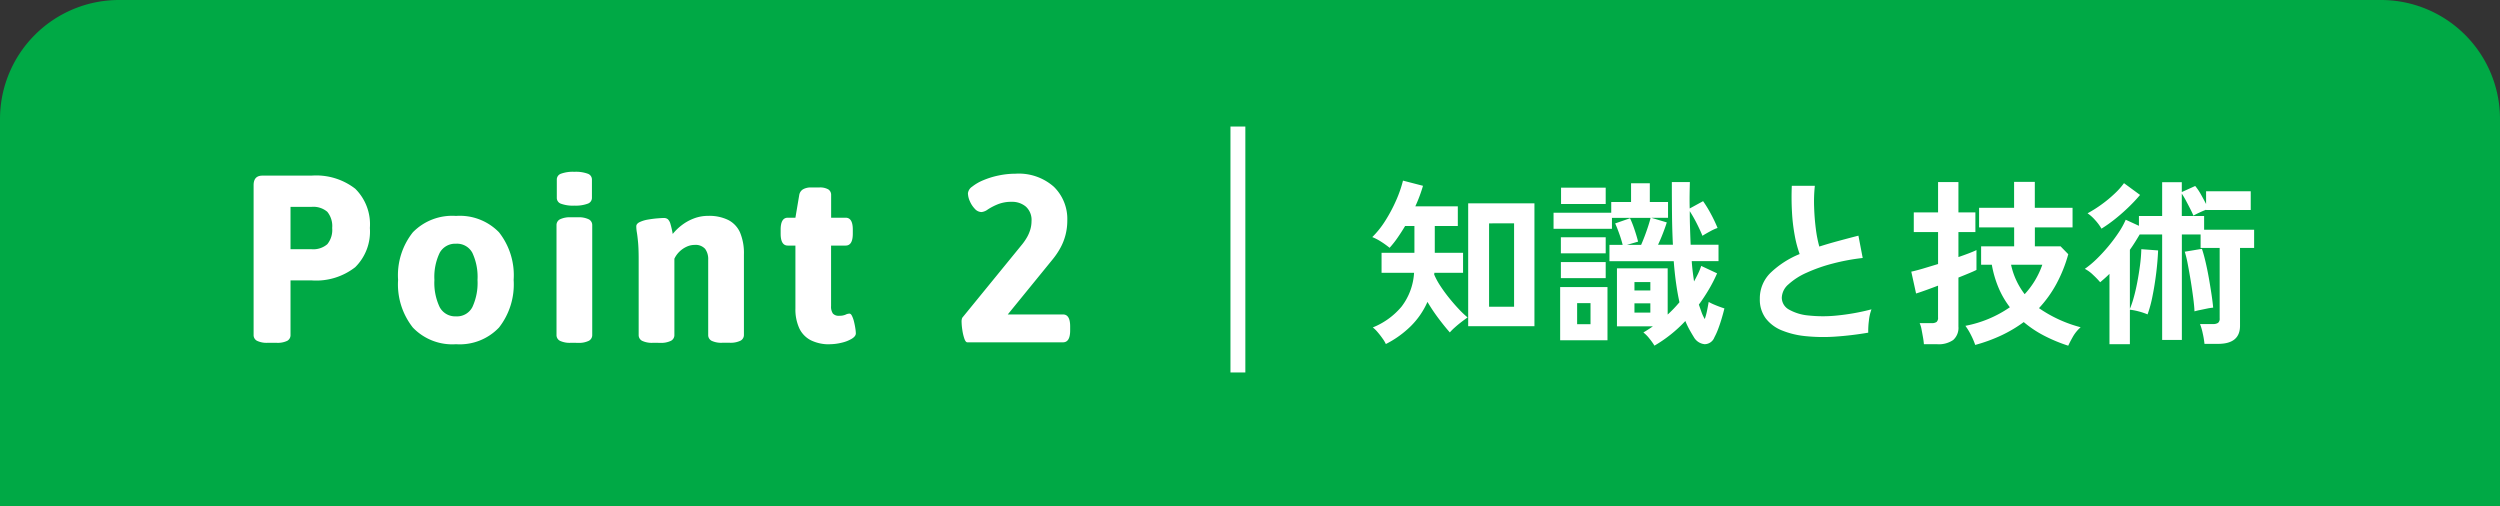 <svg id="tab-point02-sp" xmlns="http://www.w3.org/2000/svg" width="167.975" height="34" viewBox="0 0 167.975 34">
  <rect x="0" y="0" width="167.975" height="34" fill="#333333" stroke="none"/>
  <path id="長方形_28455" data-name="長方形 28455" d="M8,0H34V167.975H8a8,8,0,0,1-8-8V8A8,8,0,0,1,8,0Z" transform="translate(167.975) rotate(90)" fill="#00a945"/>
  <g id="グループ_70224" data-name="グループ 70224" transform="translate(-44.784 -2841)">
    <path id="知識と技術" d="M6.672-.336V-8.592h4.452V-.336ZM1.14.864A2.065,2.065,0,0,0,.924.5Q.768.276.588.066A2.147,2.147,0,0,0,.264-.252,4.9,4.9,0,0,0,2.19-1.644a4.132,4.132,0,0,0,.846-2.28H.852V-5.268H3.06v-1.8H2.436q-.252.42-.516.8a6.456,6.456,0,0,1-.528.666,5.9,5.9,0,0,0-.576-.414,3.472,3.472,0,0,0-.588-.306,6.067,6.067,0,0,0,.876-1.1,10.125,10.125,0,0,0,.72-1.35,8.191,8.191,0,0,0,.468-1.344l1.344.348a10.008,10.008,0,0,1-.516,1.38H5.976v1.32H4.428v1.8h1.9v1.344H4.4a.337.337,0,0,1-.006.066.278.278,0,0,0-.006.054,4.735,4.735,0,0,0,.414.762,9.963,9.963,0,0,0,.6.822q.33.408.654.75a6.175,6.175,0,0,0,.576.546q-.156.108-.4.294t-.456.378a3.292,3.292,0,0,0-.336.336Q5.1-.3,4.692-.84a12.051,12.051,0,0,1-.756-1.128A5.283,5.283,0,0,1,2.814-.336,6.69,6.69,0,0,1,1.14.864ZM8.076-1.644h1.68v-5.6H8.076ZM19.188.972A4.172,4.172,0,0,0,18.852.5a2.357,2.357,0,0,0-.408-.414q.168-.1.324-.2t.312-.21H16.668v-3.9h3.408v3.108a8.543,8.543,0,0,0,.792-.828q-.132-.6-.228-1.284T20.484-4.7h-4.32v-1.1h.888a7.572,7.572,0,0,0-.222-.726q-.15-.426-.282-.714l1-.348a6.9,6.9,0,0,1,.3.762q.156.462.24.81l-.744.216h.948q.108-.24.24-.588t.24-.684q.108-.336.156-.54H16.332v.732H12.408v-1.08h3.876v-.72h1.332v-1.26h1.26v1.26H20.1V-7.62H18.972l1.044.312q-.084.276-.252.714t-.336.786h1q-.048-.924-.06-1.968t-.012-2.244h1.212q-.012.42-.018.87t.006.906l.9-.492a8.179,8.179,0,0,1,.528.864,9.693,9.693,0,0,1,.444.936,3.072,3.072,0,0,0-.5.228q-.312.168-.516.3-.144-.36-.378-.822a9.253,9.253,0,0,0-.474-.834q0,.552.018,1.122t.042,1.134h1.872v1.1h-1.8q.024.36.066.7t.09.666q.144-.264.27-.522a3.846,3.846,0,0,0,.21-.522l1.068.5a9.812,9.812,0,0,1-.552,1.08q-.312.528-.672,1.02.1.288.186.528a2.841,2.841,0,0,0,.21.444,4.345,4.345,0,0,0,.156-.576q.06-.3.108-.576a3.261,3.261,0,0,0,.354.174q.21.09.408.162t.294.1q-.072.3-.18.666t-.234.7a4.439,4.439,0,0,1-.258.576.706.706,0,0,1-.654.462A.93.93,0,0,1,21.84.408q-.156-.252-.306-.522a4.982,4.982,0,0,1-.27-.57A9.167,9.167,0,0,1,19.188.972ZM12.852.612V-2.964h3.18V.612Zm.06-9.156v-1.1h3v1.1ZM12.9-3.564v-1.08h3.012v1.08Zm0-1.668v-1.08h3.012v1.08ZM13.992-.468h.9V-1.884h-.9Zm3.852-.78h1.068v-.624H17.844Zm0-1.488h1.068V-3.3H17.844ZM33.552.1a21.852,21.852,0,0,1-2.2.264A11.7,11.7,0,0,1,29.364.336a5.662,5.662,0,0,1-1.62-.39A2.562,2.562,0,0,1,26.658-.87a2.115,2.115,0,0,1-.39-1.3,2.394,2.394,0,0,1,.726-1.758,6.193,6.193,0,0,1,1.95-1.254,7.753,7.753,0,0,1-.33-1.242,12.134,12.134,0,0,1-.186-1.584q-.048-.858-.012-1.758h1.548a10.184,10.184,0,0,0-.048,1.422q.024.762.114,1.458a8.294,8.294,0,0,0,.234,1.2q.6-.192,1.266-.372t1.362-.36l.288,1.5a14.1,14.1,0,0,0-2.028.378,10.749,10.749,0,0,0-1.74.612,4.507,4.507,0,0,0-1.218.78,1.235,1.235,0,0,0-.45.894.912.912,0,0,0,.48.8,3.238,3.238,0,0,0,1.32.4,9.08,9.08,0,0,0,1.926,0,14.794,14.794,0,0,0,2.3-.414,3.041,3.041,0,0,0-.174.768A5.357,5.357,0,0,0,33.552.1Zm13.44.876A10.452,10.452,0,0,1,45.4.318,7.265,7.265,0,0,1,44-.612,9.034,9.034,0,0,1,42.51.276a10.828,10.828,0,0,1-1.77.648,5.036,5.036,0,0,0-.276-.648A4.316,4.316,0,0,0,40.08-.36a7.819,7.819,0,0,0,2.988-1.248,5.974,5.974,0,0,1-.75-1.284,7.16,7.16,0,0,1-.462-1.572h-.72V-5.7h2.22V-6.972H41v-1.32h2.352v-1.74h1.392v1.74H47.28v1.32H44.748V-5.7h1.728l.516.528A9.44,9.44,0,0,1,46.2-3.186a7.929,7.929,0,0,1-1.176,1.638,8.834,8.834,0,0,0,2.8,1.284A2.494,2.494,0,0,0,47.3.378Q47.088.756,46.992.972Zm-9.7-.1a4.514,4.514,0,0,0-.06-.456q-.048-.276-.1-.546a1.713,1.713,0,0,0-.126-.414H37.8a.574.574,0,0,0,.342-.078.369.369,0,0,0,.1-.306V-3.06q-.5.192-.906.336t-.57.192L36.444-4q.288-.06.768-.2l1.032-.312V-6.66H36.612V-7.98h1.632v-2.04h1.368v2.04h1.14v1.32h-1.14v1.68q.42-.144.744-.27t.468-.2v1.332q-.132.072-.462.21t-.75.306V-.312a1.089,1.089,0,0,1-.354.906,1.706,1.706,0,0,1-1.074.282Zm6.768-3.36a5.6,5.6,0,0,0,1.188-1.98h-2.1A4.962,4.962,0,0,0,44.064-2.484Zm5.7,3.36V-3.852q-.156.156-.312.294t-.312.27a5.609,5.609,0,0,0-.474-.492,2.292,2.292,0,0,0-.558-.408,6.172,6.172,0,0,0,.792-.66,10.931,10.931,0,0,0,.792-.858,10.643,10.643,0,0,0,.69-.924,5.4,5.4,0,0,0,.474-.858l.888.408v-.66H53.3v-2.268h1.32v.66l.9-.408a3.51,3.51,0,0,1,.372.546q.2.354.36.666V-9.4h3v1.26h-3V-8.16q-.192.072-.438.186t-.414.21q-.072-.18-.21-.45t-.288-.552a4.952,4.952,0,0,0-.282-.474v1.5h1.5v.924h3.36v1.224h-.948V-.36q0,1.212-1.476,1.212h-.912a5.68,5.68,0,0,0-.114-.69,3.823,3.823,0,0,0-.186-.642h.864a.6.6,0,0,0,.348-.078.358.358,0,0,0,.108-.306V-5.592H55.884V-6.5h-1.26V.588H53.3V-6.5H51.792q-.156.264-.318.522t-.342.51V-1.5a6.161,6.161,0,0,0,.252-.738q.132-.462.24-1.026T51.81-4.41a10.047,10.047,0,0,0,.09-1.1l1.128.084Q53-4.716,52.9-3.9T52.65-2.346a8.2,8.2,0,0,1-.33,1.218,4.293,4.293,0,0,0-.594-.2,3.8,3.8,0,0,0-.594-.114V.876Zm5.712-2.208q-.012-.348-.084-.9t-.168-1.152q-.1-.6-.2-1.128a7.554,7.554,0,0,0-.2-.828l1.152-.192q.12.348.24.858t.222,1.08q.1.57.18,1.1t.114.912a3.654,3.654,0,0,0-.4.06l-.48.1A3.392,3.392,0,0,0,55.476-1.332ZM49.224-6.888a3.314,3.314,0,0,0-.426-.576,2.67,2.67,0,0,0-.51-.456,8.428,8.428,0,0,0,.948-.6,8.445,8.445,0,0,0,.876-.726,4.9,4.9,0,0,0,.624-.7l1.08.792a10.907,10.907,0,0,1-.75.8q-.438.426-.918.81A9.621,9.621,0,0,1,49.224-6.888Z" transform="translate(136.759 2863.252)" fill="#fff"/>
    <path id="パス_94016" data-name="パス 94016" d="M-878-16411.826h16.526" transform="translate(16539.785 1988.027) rotate(-90)" fill="none" stroke="#fff" stroke-width="1"/>
    <path id="Point_2" data-name="Point 2" d="M2,.032A1.492,1.492,0,0,1,1.272-.1.43.43,0,0,1,1.04-.5V-10.56q0-.64.592-.64h3.3a4.283,4.283,0,0,1,2.936.88,3.361,3.361,0,0,1,.984,2.64,3.365,3.365,0,0,1-.984,2.632,4.257,4.257,0,0,1-2.936.888H3.52V-.5A.433.433,0,0,1,3.3-.1,1.485,1.485,0,0,1,2.56.032ZM3.52-6.256H4.928a1.438,1.438,0,0,0,1.064-.336A1.517,1.517,0,0,0,6.32-7.68a1.517,1.517,0,0,0-.328-1.088A1.438,1.438,0,0,0,4.928-9.1H3.52ZM14.64.128a3.665,3.665,0,0,1-2.9-1.12,4.673,4.673,0,0,1-.992-3.2,4.636,4.636,0,0,1,.992-3.2,3.693,3.693,0,0,1,2.9-1.1,3.667,3.667,0,0,1,2.888,1.1,4.661,4.661,0,0,1,.984,3.2,4.7,4.7,0,0,1-.984,3.2A3.64,3.64,0,0,1,14.64.128Zm0-1.872a1.161,1.161,0,0,0,1.1-.624,3.86,3.86,0,0,0,.344-1.824,3.809,3.809,0,0,0-.344-1.816,1.164,1.164,0,0,0-1.1-.616,1.182,1.182,0,0,0-1.1.616,3.735,3.735,0,0,0-.352,1.816,3.785,3.785,0,0,0,.352,1.824A1.179,1.179,0,0,0,14.64-1.744ZM22.368.032A1.535,1.535,0,0,1,21.624-.1.43.43,0,0,1,21.392-.5V-7.872a.43.43,0,0,1,.232-.392,1.535,1.535,0,0,1,.744-.136h.448a1.535,1.535,0,0,1,.744.136.43.43,0,0,1,.232.392V-.5A.43.43,0,0,1,23.56-.1a1.535,1.535,0,0,1-.744.136Zm.224-9.216a2.331,2.331,0,0,1-.9-.128.411.411,0,0,1-.28-.384v-1.248a.411.411,0,0,1,.28-.384,2.331,2.331,0,0,1,.9-.128,2.331,2.331,0,0,1,.9.128.411.411,0,0,1,.28.384V-9.7a.411.411,0,0,1-.28.384A2.331,2.331,0,0,1,22.592-9.184Zm5.3,9.216A1.535,1.535,0,0,1,27.144-.1.43.43,0,0,1,26.912-.5V-5.584q0-.7-.04-1.128t-.08-.664a2.579,2.579,0,0,1-.04-.416q0-.176.232-.288a2.106,2.106,0,0,1,.56-.168q.328-.056.624-.08t.424-.024a.414.414,0,0,1,.288.088.727.727,0,0,1,.168.312,5.563,5.563,0,0,1,.152.672,3.481,3.481,0,0,1,.6-.584,3.191,3.191,0,0,1,.816-.456,2.665,2.665,0,0,1,.968-.176,2.9,2.9,0,0,1,1.352.28,1.728,1.728,0,0,1,.792.848A3.586,3.586,0,0,1,33.984-5.9V-.5a.43.43,0,0,1-.232.392,1.535,1.535,0,0,1-.744.136H32.56A1.535,1.535,0,0,1,31.816-.1.43.43,0,0,1,31.584-.5V-5.552a1.148,1.148,0,0,0-.208-.728.866.866,0,0,0-.72-.264,1.25,1.25,0,0,0-.52.12,1.707,1.707,0,0,0-.48.328,1.616,1.616,0,0,0-.344.48V-.5A.43.43,0,0,1,29.08-.1a1.535,1.535,0,0,1-.744.136Zm11.872.1a2.756,2.756,0,0,1-1.288-.272A1.728,1.728,0,0,1,37.7-.952a3.05,3.05,0,0,1-.256-1.32V-6.5h-.512q-.48,0-.48-.8v-.272q0-.8.48-.8h.512l.256-1.52a.554.554,0,0,1,.248-.384,1.054,1.054,0,0,1,.568-.128h.528a1.122,1.122,0,0,1,.608.128.431.431,0,0,1,.192.384v1.52h.976q.48,0,.48.8V-7.3q0,.8-.48.8H39.84v4.064a.823.823,0,0,0,.12.5.512.512,0,0,0,.424.152,1.012,1.012,0,0,0,.424-.072.636.636,0,0,1,.264-.072q.1,0,.176.16a1.856,1.856,0,0,1,.136.392q.056.232.088.448a2.434,2.434,0,0,1,.032.328q0,.192-.272.36a2.3,2.3,0,0,1-.672.264A3.417,3.417,0,0,1,39.76.128ZM48.992,0q-.112,0-.2-.256a3.239,3.239,0,0,1-.136-.592,4.089,4.089,0,0,1-.048-.56.6.6,0,0,1,.016-.144.5.5,0,0,1,.032-.1L52.7-6.608a3.716,3.716,0,0,0,.312-.464,2.419,2.419,0,0,0,.216-.512,1.974,1.974,0,0,0,.08-.56,1.2,1.2,0,0,0-.384-.976,1.425,1.425,0,0,0-.944-.32,2.427,2.427,0,0,0-.944.168,4,4,0,0,0-.664.344.848.848,0,0,1-.424.176.617.617,0,0,1-.448-.216,1.706,1.706,0,0,1-.336-.512,1.368,1.368,0,0,1-.128-.536.622.622,0,0,1,.28-.44,3.076,3.076,0,0,1,.744-.432,5.451,5.451,0,0,1,1.032-.32,5.445,5.445,0,0,1,1.128-.12,3.548,3.548,0,0,1,2.592.88,3.025,3.025,0,0,1,.9,2.256,3.884,3.884,0,0,1-.12.976,3.76,3.76,0,0,1-.344.872,4.987,4.987,0,0,1-.512.76L51.712-1.872h3.712q.48,0,.48.8V-.8q0,.8-.48.8Z" transform="translate(60.784 2864)" fill="#fff"/>
  </g>
</svg>

